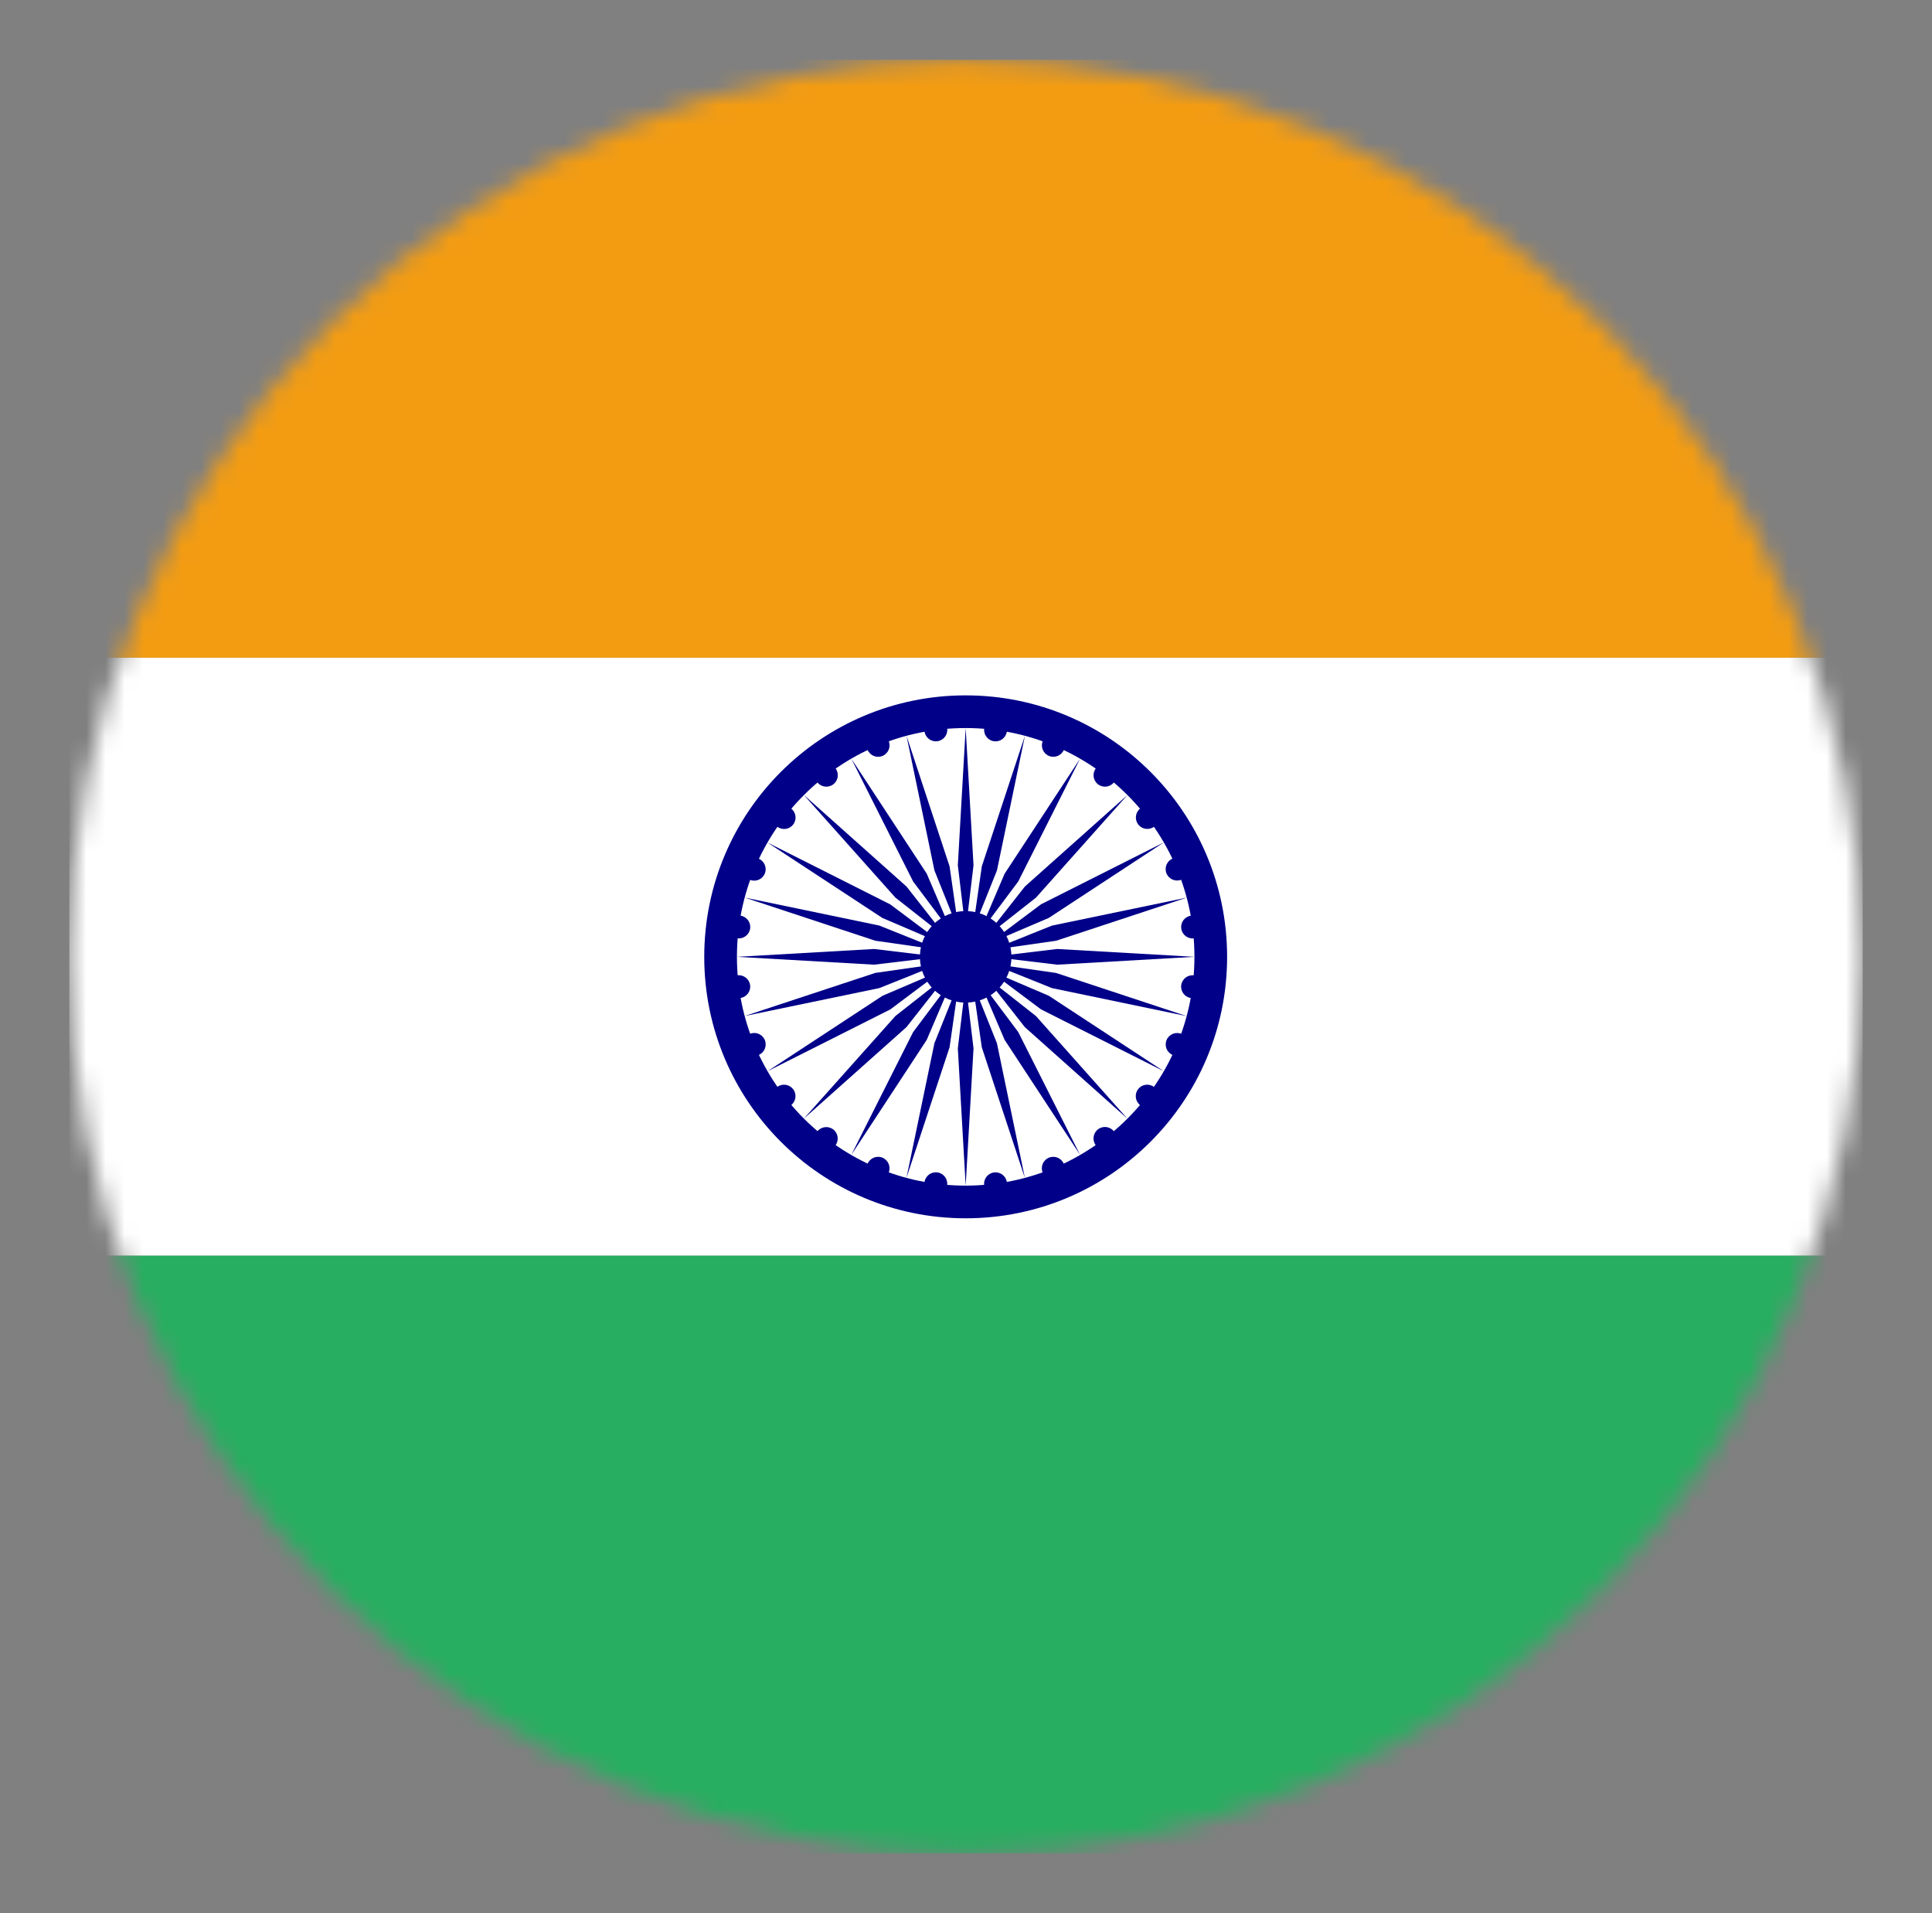<svg width="101" height="100" viewBox="0 0 101 100" fill="none" xmlns="http://www.w3.org/2000/svg">
<rect x="0" y="0" width="101" height="100" fill="#808080" stroke="none"/>
<mask id="mask0_1211_14609" style="mask-type:luminance" maskUnits="userSpaceOnUse" x="3" y="3" width="95" height="94">
<path d="M97.364 50.004C97.364 56.16 96.152 62.256 93.796 67.944C91.44 73.632 87.986 78.8 83.633 83.154C79.28 87.507 74.112 90.96 68.424 93.316C62.736 95.672 56.64 96.885 50.483 96.885C44.327 96.885 38.23 95.672 32.542 93.316C26.855 90.96 21.686 87.507 17.333 83.154C12.98 78.8 9.526 73.632 7.17 67.944C4.814 62.256 3.602 56.16 3.602 50.004C3.602 37.57 8.541 25.645 17.333 16.854C26.125 8.062 38.049 3.122 50.483 3.122C62.917 3.122 74.841 8.062 83.633 16.854C92.425 25.645 97.364 37.57 97.364 50.004Z" fill="white"/>
</mask>
<g mask="url(#mask0_1211_14609)">
<path d="M3.625 96.875V65.625H97.375V96.875H3.625Z" fill="#27AE60"/>
<path d="M3.625 65.625V34.375H97.375V65.625H3.625Z" fill="white"/>
<path d="M3.625 34.375V3.125H97.375V34.375H3.625Z" fill="#F39C12"/>
<path d="M50.483 63.679C58.032 63.679 64.15 57.56 64.15 50.013C64.15 42.464 58.032 36.346 50.483 36.346C42.935 36.346 36.816 42.464 36.816 50.013C36.816 57.56 42.935 63.679 50.483 63.679Z" fill="#000088"/>
<path d="M50.483 61.971C57.088 61.971 62.442 56.617 62.442 50.012C62.442 43.408 57.088 38.054 50.483 38.054C43.879 38.054 38.525 43.408 38.525 50.012C38.525 56.617 43.879 61.971 50.483 61.971Z" fill="white"/>
<path d="M50.483 52.404C51.804 52.404 52.875 51.333 52.875 50.012C52.875 48.691 51.804 47.621 50.483 47.621C49.162 47.621 48.092 48.691 48.092 50.012C48.092 51.333 49.162 52.404 50.483 52.404Z" fill="#000088"/>
<path d="M62.265 52.166C62.593 52.21 62.893 51.98 62.936 51.652C62.98 51.325 62.749 51.024 62.422 50.981C62.094 50.938 61.794 51.168 61.751 51.495C61.708 51.823 61.938 52.123 62.265 52.166Z" fill="#000088"/>
<path d="M50.483 61.971L50.893 54.796L50.483 51.379L50.073 54.796L50.483 61.971Z" fill="#000088"/>
<path d="M61.308 55.144C61.614 55.271 61.963 55.126 62.09 54.821C62.217 54.516 62.072 54.166 61.767 54.039C61.462 53.913 61.112 54.058 60.985 54.363C60.859 54.668 61.003 55.018 61.308 55.144Z" fill="#000088"/>
<path d="M47.387 61.566L49.641 54.74L50.13 51.333L48.849 54.528L47.387 61.566Z" fill="#000088"/>
<path d="M59.608 57.767C59.869 57.968 60.245 57.919 60.446 57.657C60.647 57.395 60.598 57.02 60.336 56.819C60.074 56.618 59.699 56.667 59.498 56.929C59.296 57.191 59.346 57.566 59.608 57.767Z" fill="#000088"/>
<path d="M44.502 60.367L48.444 54.358L49.798 51.194L47.734 53.948L44.502 60.367Z" fill="#000088"/>
<path d="M57.289 59.867C57.49 60.13 57.865 60.179 58.127 59.978C58.389 59.778 58.439 59.402 58.238 59.14C58.037 58.878 57.662 58.828 57.4 59.029C57.138 59.23 57.088 59.605 57.289 59.867Z" fill="#000088"/>
<path d="M42.026 58.467L47.39 53.684L49.517 50.979L46.811 53.104L42.026 58.467Z" fill="#000088"/>
<path d="M54.509 61.292C54.636 61.597 54.985 61.742 55.291 61.616C55.596 61.489 55.741 61.14 55.614 60.834C55.488 60.529 55.139 60.384 54.834 60.511C54.528 60.637 54.383 60.986 54.509 61.292Z" fill="#000088"/>
<path d="M40.128 55.99L46.547 52.758L49.3 50.694L46.136 52.048L40.128 55.99Z" fill="#000088"/>
<path d="M51.45 61.952C51.493 62.28 51.793 62.511 52.12 62.468C52.448 62.425 52.679 62.125 52.636 61.797C52.593 61.47 52.293 61.239 51.965 61.282C51.638 61.325 51.407 61.625 51.45 61.952Z" fill="#000088"/>
<path d="M38.93 53.106L45.968 51.646L49.163 50.366L45.756 50.853L38.93 53.106Z" fill="#000088"/>
<path d="M48.329 61.794C48.286 62.122 48.516 62.422 48.844 62.465C49.171 62.509 49.472 62.278 49.515 61.951C49.558 61.623 49.328 61.323 49.001 61.28C48.673 61.236 48.373 61.467 48.329 61.794Z" fill="#000088"/>
<path d="M38.525 50.012L45.7 50.422L49.117 50.012L45.7 49.602L38.525 50.012Z" fill="#000088"/>
<path d="M45.352 60.834C45.225 61.139 45.37 61.489 45.675 61.616C45.98 61.742 46.33 61.598 46.457 61.293C46.583 60.988 46.438 60.638 46.133 60.511C45.828 60.385 45.479 60.529 45.352 60.834Z" fill="#000088"/>
<path d="M38.933 46.916L45.757 49.17L49.163 49.659L45.969 48.378L38.933 46.916Z" fill="#000088"/>
<path d="M42.722 59.145C42.521 59.407 42.57 59.782 42.832 59.983C43.094 60.184 43.469 60.135 43.67 59.873C43.872 59.611 43.822 59.236 43.56 59.035C43.299 58.834 42.923 58.883 42.722 59.145Z" fill="#000088"/>
<path d="M40.122 44.039L46.131 47.982L49.295 49.335L46.541 47.272L40.122 44.039Z" fill="#000088"/>
<path d="M40.624 56.819C40.362 57.02 40.313 57.396 40.514 57.658C40.715 57.92 41.09 57.97 41.352 57.769C41.614 57.568 41.664 57.192 41.463 56.93C41.262 56.668 40.887 56.618 40.624 56.819Z" fill="#000088"/>
<path d="M42.023 41.551L46.808 46.916L49.515 49.043L47.388 46.336L42.023 41.551Z" fill="#000088"/>
<path d="M39.202 54.038C38.896 54.164 38.751 54.514 38.877 54.819C39.004 55.124 39.353 55.269 39.659 55.143C39.964 55.017 40.109 54.667 39.983 54.362C39.856 54.056 39.507 53.911 39.202 54.038Z" fill="#000088"/>
<path d="M44.504 39.654L47.736 46.074L49.8 48.828L48.447 45.664L44.504 39.654Z" fill="#000088"/>
<path d="M38.543 50.979C38.216 51.022 37.985 51.322 38.028 51.649C38.071 51.977 38.371 52.208 38.699 52.165C39.026 52.122 39.257 51.822 39.214 51.494C39.171 51.167 38.871 50.936 38.543 50.979Z" fill="#000088"/>
<path d="M47.39 38.459L48.85 45.497L50.13 48.692L49.642 45.285L47.39 38.459Z" fill="#000088"/>
<path d="M38.701 47.858C38.374 47.815 38.074 48.045 38.03 48.373C37.987 48.7 38.217 49.001 38.545 49.044C38.872 49.087 39.172 48.857 39.216 48.529C39.259 48.202 39.029 47.902 38.701 47.858Z" fill="#000088"/>
<path d="M50.483 38.054L50.073 45.229L50.483 48.646L50.893 45.229L50.483 38.054Z" fill="#000088"/>
<path d="M39.658 44.881C39.353 44.754 39.003 44.899 38.877 45.204C38.75 45.509 38.895 45.859 39.2 45.985C39.505 46.112 39.855 45.967 39.981 45.662C40.108 45.357 39.963 45.007 39.658 44.881Z" fill="#000088"/>
<path d="M53.58 38.459L51.326 45.285L50.837 48.692L52.118 45.497L53.58 38.459Z" fill="#000088"/>
<path d="M41.356 42.258C41.094 42.057 40.719 42.106 40.518 42.368C40.316 42.63 40.366 43.005 40.628 43.207C40.889 43.408 41.265 43.358 41.466 43.097C41.667 42.835 41.618 42.459 41.356 42.258Z" fill="#000088"/>
<path d="M56.462 39.658L52.519 45.667L51.166 48.831L53.229 46.077L56.462 39.658Z" fill="#000088"/>
<path d="M43.675 40.157C43.474 39.895 43.098 39.845 42.836 40.046C42.574 40.247 42.524 40.622 42.725 40.885C42.926 41.147 43.302 41.196 43.564 40.995C43.826 40.794 43.876 40.419 43.675 40.157Z" fill="#000088"/>
<path d="M58.94 41.555L53.576 46.34L51.45 49.046L54.156 46.92L58.94 41.555Z" fill="#000088"/>
<path d="M46.458 38.731C46.332 38.425 45.982 38.28 45.677 38.407C45.372 38.533 45.227 38.882 45.353 39.188C45.479 39.493 45.829 39.638 46.134 39.512C46.439 39.386 46.584 39.036 46.458 38.731Z" fill="#000088"/>
<path d="M60.841 44.033L54.422 47.266L51.667 49.329L54.832 47.976L60.841 44.033Z" fill="#000088"/>
<path d="M49.517 38.072C49.474 37.745 49.174 37.514 48.846 37.557C48.519 37.6 48.288 37.9 48.331 38.228C48.374 38.555 48.674 38.786 49.002 38.743C49.329 38.7 49.56 38.4 49.517 38.072Z" fill="#000088"/>
<path d="M62.037 46.919L54.999 48.379L51.804 49.659L55.211 49.171L62.037 46.919Z" fill="#000088"/>
<path d="M52.637 38.23C52.681 37.903 52.45 37.603 52.123 37.559C51.796 37.516 51.495 37.746 51.452 38.074C51.409 38.401 51.639 38.702 51.966 38.745C52.294 38.788 52.594 38.558 52.637 38.23Z" fill="#000088"/>
<path d="M62.442 50.012L55.267 49.602L51.85 50.012L55.267 50.422L62.442 50.012Z" fill="#000088"/>
<path d="M55.618 39.188C55.745 38.883 55.6 38.533 55.295 38.406C54.99 38.279 54.64 38.424 54.514 38.729C54.387 39.034 54.532 39.384 54.837 39.511C55.142 39.638 55.492 39.493 55.618 39.188Z" fill="#000088"/>
<path d="M62.037 53.112L55.211 50.856L51.804 50.367L54.998 51.648L62.037 53.112Z" fill="#000088"/>
<path d="M58.24 40.885C58.441 40.623 58.392 40.248 58.13 40.046C57.868 39.845 57.493 39.895 57.291 40.156C57.09 40.418 57.14 40.794 57.401 40.995C57.663 41.196 58.039 41.147 58.24 40.885Z" fill="#000088"/>
<path d="M60.841 55.992L54.831 52.049L51.667 50.696L54.422 52.759L60.841 55.992Z" fill="#000088"/>
<path d="M60.342 43.204C60.604 43.003 60.654 42.628 60.453 42.366C60.252 42.103 59.877 42.054 59.614 42.255C59.352 42.456 59.303 42.831 59.503 43.093C59.704 43.355 60.08 43.405 60.342 43.204Z" fill="#000088"/>
<path d="M58.94 58.473L54.156 53.107L51.45 50.979L53.576 53.687L58.94 58.473Z" fill="#000088"/>
<path d="M61.763 45.979C62.068 45.852 62.214 45.503 62.087 45.197C61.961 44.892 61.611 44.747 61.306 44.873C61.001 45 60.856 45.349 60.982 45.655C61.108 45.96 61.458 46.105 61.763 45.979Z" fill="#000088"/>
<path d="M56.462 60.36L53.23 53.942L51.166 51.188L52.519 54.352L56.462 60.36Z" fill="#000088"/>
<path d="M62.423 49.046C62.751 49.003 62.981 48.703 62.939 48.376C62.896 48.048 62.596 47.817 62.268 47.86C61.941 47.903 61.71 48.203 61.753 48.531C61.796 48.858 62.096 49.089 62.423 49.046Z" fill="#000088"/>
<path d="M53.577 61.566L52.117 54.528L50.837 51.333L51.325 54.74L53.577 61.566Z" fill="#000088"/>
</g>
</svg>
